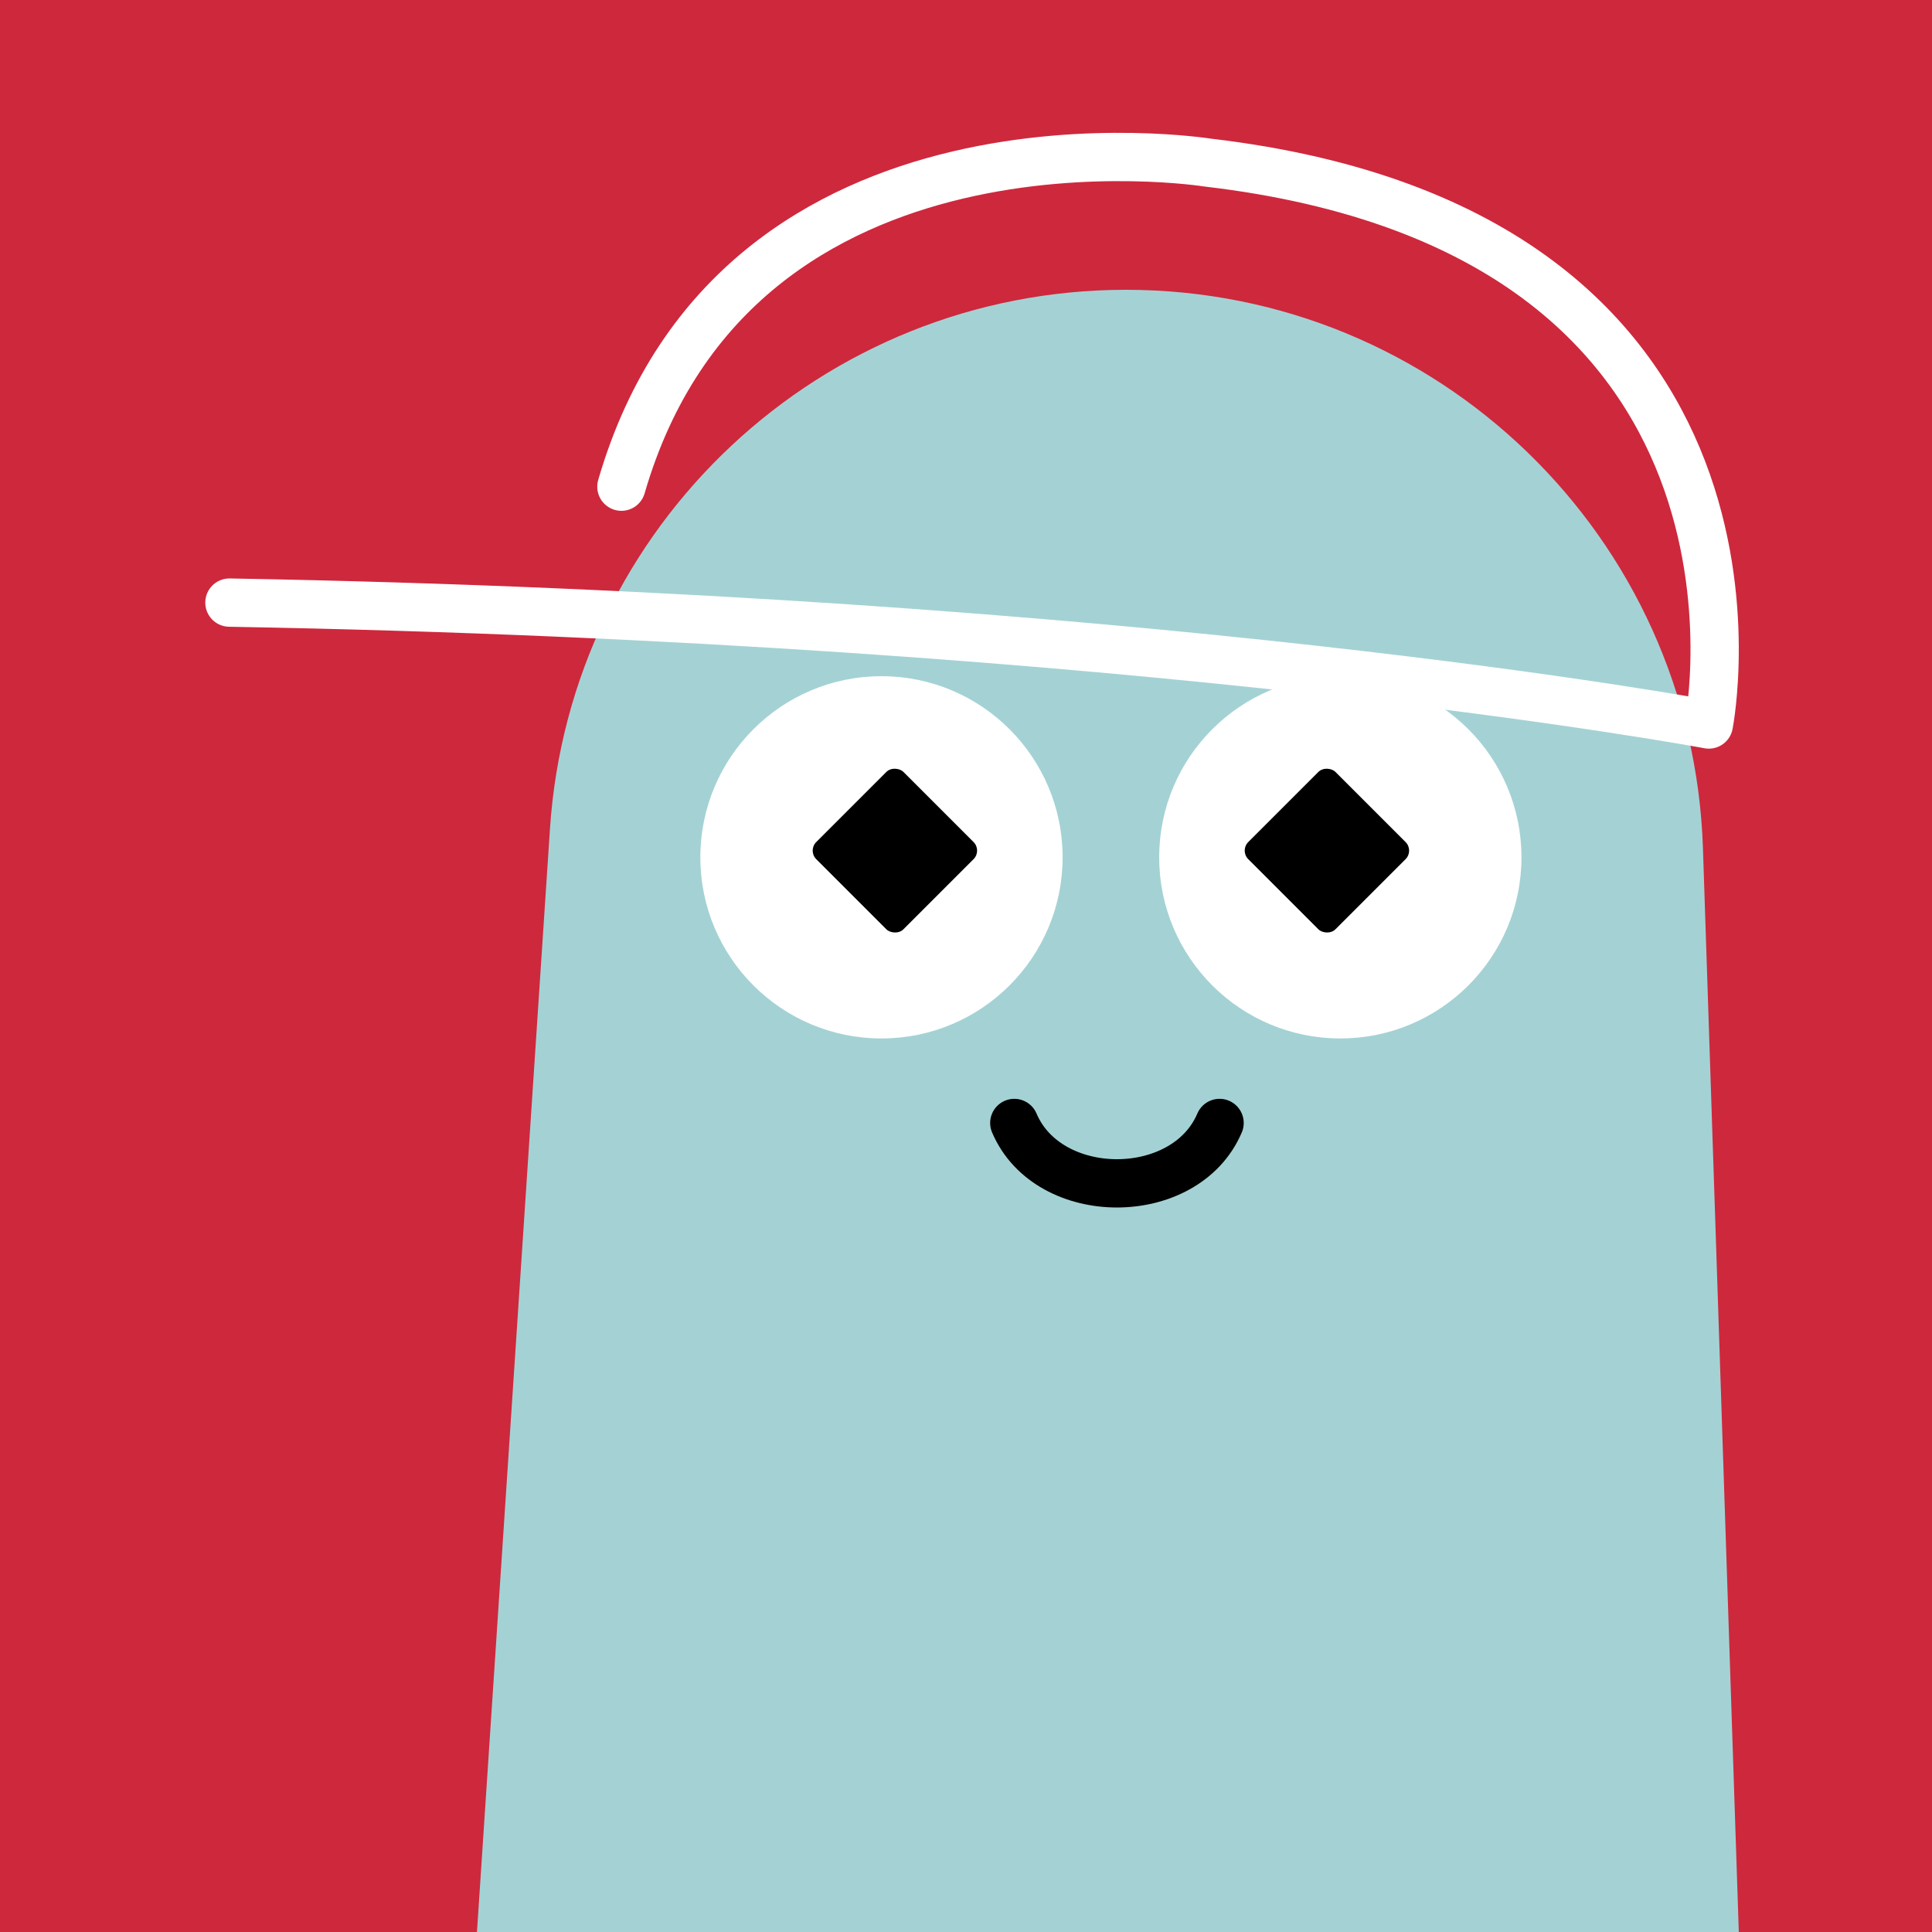 <svg width="32" height="32" viewBox="0 0 160 160" fill="none" xmlns="http://www.w3.org/2000/svg"><rect width="160" height="160" fill="#CE283D"/>
<path d="M45.545 68.651C47.208 43.528 68.07 24 93.248 24C119.036 24 140.177 44.453 141.03 70.226L144 160H39.5L45.545 68.651Z" fill="#A4D2D4"/>
<path d="M73 86C81.284 86 88 79.284 88 71C88 62.716 81.284 56 73 56C64.716 56 58 62.716 58 71C58 79.284 64.716 86 73 86Z" fill="white"/>
<rect x="66.889" y="70.444" width="10.214" height="10.214" rx="1" transform="rotate(-45 66.889 70.444)" fill="black"/>
<path d="M111 86C119.284 86 126 79.284 126 71C126 62.716 119.284 56 111 56C102.716 56 96 62.716 96 71C96 79.284 102.716 86 111 86Z" fill="white"/>
<rect x="102.667" y="70.444" width="10.214" height="10.214" rx="1" transform="rotate(-45 102.667 70.444)" fill="black"/>
<path d="M84 93C86.833 99.667 98.167 99.667 101 93" stroke="black" stroke-width="4" stroke-linecap="round"/>
<path d="M19 49.905C94.914 51.246 141.518 60 141.518 60C141.518 60 149.553 19.267 100.004 13.463C100.004 13.463 61.06 7.256 51.462 40.304" stroke="white" stroke-width="4" stroke-miterlimit="10" stroke-linecap="round" stroke-linejoin="round"/>
</svg>